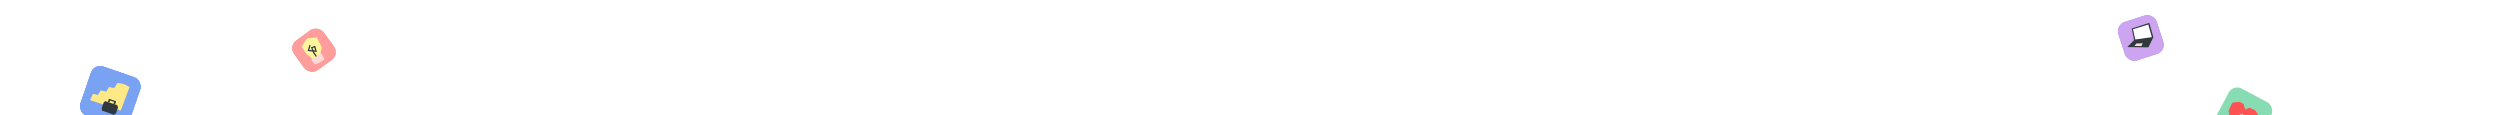 <svg width="1300" height="60" viewBox="0 0 1300 60" fill="none" xmlns="http://www.w3.org/2000/svg">
<g clip-path="url(#clip0_205_1165)">
<g filter="url(#filter0_d_205_1165)">
<rect x="150" y="14" width="19" height="19" rx="5" transform="rotate(-36 150 14)" fill="#88DCB3"/>
<g clip-path="url(#clip1_205_1165)">
<path d="M167.594 13.001L167.545 13.979L167.38 16.708L166.105 20.566L162.423 21.23L158.799 20.333L156.518 17.582L157.359 14.918L158.845 13.859L161.132 14.23L161.239 12.376L163.129 10.768L165.759 10.505L167.594 13.001Z" fill="#FF5252"/>
<path d="M167.594 13.001L167.545 13.979L158.799 20.333L156.518 17.582L157.359 14.918L158.845 13.859L161.132 14.23L161.239 12.376L163.129 10.768L165.759 10.505L167.594 13.001Z" fill="#FF5252"/>
<path fill-rule="evenodd" clip-rule="evenodd" d="M162.173 17.425C161.797 16.907 161.912 16.179 162.431 15.802C162.949 15.426 163.677 15.541 164.054 16.059C164.43 16.578 164.315 17.306 163.796 17.682C163.278 18.059 162.55 17.944 162.173 17.425ZM162.381 17.273C162.674 17.677 163.24 17.766 163.643 17.473C164.046 17.181 164.136 16.614 163.843 16.211C163.551 15.808 162.984 15.718 162.581 16.011C162.178 16.304 162.088 16.87 162.381 17.273ZM162.855 16.355L162.945 16.479C162.961 16.347 163.017 16.237 163.138 16.15L163.191 16.111L163.398 16.397C163.111 16.605 163.065 16.645 163.142 16.751L163.401 17.107L163.123 17.31L162.576 16.558L162.855 16.355Z" fill="#FFD8D8"/>
<path d="M164.504 15.467L167.354 21.003L167.565 20.895L164.715 15.358L164.504 15.467Z" fill="#212527"/>
<path d="M164.432 15.528L168.347 12.99L169.198 14.534L165.272 17.104L164.432 15.528Z" fill="#0871CE"/>
<path d="M165.256 17.068L169.171 14.529L170.022 16.073L166.101 18.651L165.256 17.068Z" fill="#FFF59D"/>
</g>
<rect x="150" y="14" width="19" height="19" rx="5" transform="rotate(-36 150 14)" fill="#FF9D9D"/>
<path d="M162.347 20.137L161.915 21.102L163.632 23.465L166.065 22.683L168.757 20.727L167.125 17.758L165.314 17.982L162.347 20.137Z" fill="#FFD8D8"/>
<path d="M161.053 19.336L159.259 17.995L156.929 14.21L159.609 9.955L164.796 9.439L167.357 14.756L166.493 18.217L162.304 20.568L161.053 19.336Z" fill="#FFF59D"/>
<path d="M164.745 19.193L164.19 19.554L162.683 17.249L162.513 16.785L159.973 16.553L160.86 13.411L161.499 13.597L160.831 15.971L162.269 16.102L161.684 14.575L163.91 13.797L164.741 16.992L163.256 16.854L163.292 16.933L164.745 19.193ZM162.988 16.167L163.863 16.245L163.445 14.659L162.52 14.975L162.988 16.167Z" fill="#303A3E"/>
<rect x="150" y="14" width="19" height="19" rx="5" transform="rotate(-36 150 14)" fill="#FF9D9D"/>
<path d="M162.347 20.138L161.914 21.102L163.631 23.465L166.064 22.683L168.757 20.727L167.124 17.758L165.314 17.982L162.347 20.138Z" fill="#FFD8D8"/>
<path d="M161.052 19.337L159.259 17.995L156.929 14.211L159.608 9.955L164.795 9.44L167.357 14.756L166.492 18.217L162.303 20.568L161.052 19.337Z" fill="#FFF59D"/>
<path d="M164.745 19.193L164.189 19.555L162.683 17.25L162.513 16.785L159.973 16.553L160.859 13.412L161.498 13.598L160.831 15.972L162.269 16.102L161.684 14.575L163.91 13.798L164.741 16.992L163.256 16.854L163.292 16.933L164.745 19.193ZM162.988 16.168L163.863 16.245L163.445 14.66L162.52 14.975L162.988 16.168Z" fill="#303A3E"/>
</g>
<g filter="url(#filter1_d_205_1165)">
<rect x="49" y="23" width="27" height="27" rx="5" transform="rotate(19 49 23)" fill="#7AA2F2"/>
<path d="M46.48 43.096L47.964 39.804L50.545 40.496L52.007 38.028L54.895 38.716L56.291 36.312L59.076 36.856L60.716 34.186L64.147 34.821L67.008 36.352L62.424 48.586L46.48 43.096Z" fill="#FFF59D"/>
<path d="M61.763 43.398L60.669 43.021L60.937 41.671L57.925 42.928L57.406 41.897L60.725 40.702L59.118 39.908L59.493 39.075L62.493 40.327" fill="#303A3E"/>
<rect x="49" y="23" width="27" height="27" rx="5" transform="rotate(19 49 23)" fill="#7AA2F2"/>
<path d="M46.846 42.033L48.329 38.741L50.91 39.433L52.372 36.965L55.26 37.653L56.656 35.249L59.441 35.793L61.081 33.123L64.513 33.758L67.373 35.289L62.789 47.523L46.846 42.033Z" fill="#FFE886"/>
<path d="M53.904 43.307L53.396 44.781L52.888 46.255L53.028 47.54L59.276 49.691L60.351 48.825L60.858 47.351L61.366 45.877L60.989 44.716L56.477 43.163L54.741 42.565L53.904 43.307Z" fill="#303A3E"/>
<path d="M56.656 41.369L56.085 43.028L56.914 43.313L57.271 42.277L59.344 42.99L58.987 44.027L59.816 44.312L60.388 42.654L56.656 41.369Z" fill="#303A3E"/>
<rect x="49" y="23" width="27" height="27" rx="5" transform="rotate(19 49 23)" fill="#7AA2F2"/>
<path d="M46.481 43.097L47.965 39.805L50.546 40.497L52.008 38.028L54.896 38.717L56.292 36.312L59.077 36.856L60.717 34.187L64.148 34.822L67.009 36.353L62.425 48.587L46.481 43.097Z" fill="#FFF59D"/>
<path d="M61.764 43.398L60.669 43.021L60.938 41.671L57.926 42.929L57.407 41.898L60.725 40.702L59.119 39.908L59.493 39.076L62.493 40.327" fill="#303A3E"/>
<rect x="49" y="23" width="27" height="27" rx="5" transform="rotate(19 49 23)" fill="#7AA2F2"/>
<path d="M46.848 42.033L48.331 38.741L50.912 39.433L52.374 36.964L55.262 37.653L56.658 35.249L59.443 35.792L61.084 33.123L64.515 33.758L67.375 35.289L62.791 47.523L46.848 42.033Z" fill="#FFE886"/>
<path d="M53.906 43.307L53.398 44.781L52.891 46.255L53.031 47.54L59.279 49.691L60.353 48.825L60.861 47.351L61.369 45.877L60.992 44.716L56.479 43.163L54.744 42.565L53.906 43.307Z" fill="#303A3E"/>
<path d="M56.659 41.369L56.088 43.028L56.917 43.313L57.274 42.277L59.347 42.99L58.99 44.027L59.819 44.312L60.39 42.654L56.659 41.369Z" fill="#303A3E"/>
</g>
<rect x="1100" y="13" width="21" height="21" rx="5" transform="rotate(-18 1100 13)" fill="#7AA2F2"/>
<path d="M1107.84 26.662L1107.22 23.923L1109.15 23.145L1108.9 20.927L1111.02 20.003L1110.76 17.856L1112.75 16.89L1112.51 14.464L1114.94 13.252L1117.44 12.865L1120.32 22.61L1107.84 26.662Z" fill="#FFF59D"/>
<path d="M1117.48 19.696L1116.62 19.974L1116.15 19.01L1114.87 21.201L1114.07 20.804L1115.57 18.508L1114.2 18.767L1114.04 18.074L1116.49 17.447" fill="#303A3E"/>
<rect x="1100" y="13" width="21" height="21" rx="5" transform="rotate(-18 1100 13)" fill="#CCA4EF"/>
<path d="M1109.76 20.817L1108.49 14.843L1117.61 11.877L1119.75 19.328L1117.17 24.626L1106.18 24.481L1109.76 20.817Z" fill="#303A3E"/>
<path d="M1110.34 20.536L1109.16 15.195L1117.1 12.772L1118.98 19.308L1110.34 20.536Z" fill="white"/>
<path d="M1109.92 23.881L1110.92 22.623L1114.22 22.501L1113.5 23.984L1109.92 23.881Z" fill="#FFD8D8"/>
<g filter="url(#filter2_d_205_1165)">
<rect x="1161.28" y="33.718" width="25.075" height="25.075" rx="5" transform="rotate(28 1161.28 33.718)" fill="#88DCB3"/>
<g clip-path="url(#clip2_205_1165)">
<path d="M1172.64 54.008L1171.45 54.515L1168.12 55.899L1162.81 56.618L1159.89 52.635L1158.86 47.817L1160.8 43.52L1164.45 42.976L1166.56 44.127L1167.44 47.054L1169.71 46.108L1172.71 47.42L1174.54 50.386L1172.64 54.008Z" fill="#FF5252"/>
<path d="M1172.64 54.008L1171.45 54.515L1158.86 47.817L1160.8 43.52L1164.45 42.976L1166.56 44.127L1167.44 47.054L1169.71 46.108L1172.71 47.42L1174.54 50.386L1172.64 54.008Z" fill="#FF5252"/>
<path fill-rule="evenodd" clip-rule="evenodd" d="M1164.26 50.138C1164.65 49.392 1165.58 49.107 1166.33 49.504C1167.08 49.901 1167.36 50.831 1166.96 51.578C1166.57 52.325 1165.64 52.609 1164.89 52.212C1164.14 51.815 1163.86 50.885 1164.26 50.138ZM1164.56 50.298C1164.25 50.879 1164.47 51.602 1165.05 51.911C1165.63 52.22 1166.36 51.999 1166.66 51.418C1166.97 50.837 1166.75 50.114 1166.17 49.805C1165.59 49.496 1164.87 49.718 1164.56 50.298ZM1165.92 50.328L1165.83 50.506C1165.99 50.449 1166.15 50.453 1166.33 50.545L1166.4 50.585L1166.19 50.997C1165.77 50.777 1165.7 50.746 1165.62 50.898L1165.34 51.412L1164.94 51.198L1165.52 50.115L1165.92 50.328Z" fill="#FFD8D8"/>
<path d="M1167.93 51.769L1163.01 58.353L1163.26 58.541L1168.18 51.957L1167.93 51.769Z" fill="#212527"/>
<path d="M1167.81 51.719L1173.09 54.894L1171.75 56.797L1166.43 53.627L1167.81 51.719Z" fill="#0871CE"/>
<path d="M1166.46 53.588L1171.74 56.762L1170.4 58.665L1165.07 55.507L1166.46 53.588Z" fill="#FFF59D"/>
</g>
</g>
</g>
<defs>
<filter id="filter0_d_205_1165" x="110" y="-27.168" width="106.539" height="106.539" filterUnits="userSpaceOnUse" color-interpolation-filters="sRGB">
<feFlood flood-opacity="0" result="BackgroundImageFix"/>
<feColorMatrix in="SourceAlpha" type="matrix" values="0 0 0 0 0 0 0 0 0 0 0 0 0 0 0 0 0 0 127 0" result="hardAlpha"/>
<feOffset dy="10"/>
<feGaussianBlur stdDeviation="20"/>
<feColorMatrix type="matrix" values="0 0 0 0 0.02 0 0 0 0 0.02 0 0 0 0 0.024 0 0 0 0.15 0"/>
<feBlend mode="normal" in2="BackgroundImageFix" result="effect1_dropShadow_205_1165"/>
<feBlend mode="normal" in="SourceGraphic" in2="effect1_dropShadow_205_1165" result="shape"/>
</filter>
<filter id="filter1_d_205_1165" x="0.21" y="-7" width="114.319" height="114.319" filterUnits="userSpaceOnUse" color-interpolation-filters="sRGB">
<feFlood flood-opacity="0" result="BackgroundImageFix"/>
<feColorMatrix in="SourceAlpha" type="matrix" values="0 0 0 0 0 0 0 0 0 0 0 0 0 0 0 0 0 0 127 0" result="hardAlpha"/>
<feOffset dy="10"/>
<feGaussianBlur stdDeviation="20"/>
<feColorMatrix type="matrix" values="0 0 0 0 0.02 0 0 0 0 0.02 0 0 0 0 0.024 0 0 0 0.15 0"/>
<feBlend mode="normal" in2="BackgroundImageFix" result="effect1_dropShadow_205_1165"/>
<feBlend mode="normal" in="SourceGraphic" in2="effect1_dropShadow_205_1165" result="shape"/>
</filter>
<filter id="filter2_d_205_1165" x="1109.51" y="3.718" width="113.912" height="113.912" filterUnits="userSpaceOnUse" color-interpolation-filters="sRGB">
<feFlood flood-opacity="0" result="BackgroundImageFix"/>
<feColorMatrix in="SourceAlpha" type="matrix" values="0 0 0 0 0 0 0 0 0 0 0 0 0 0 0 0 0 0 127 0" result="hardAlpha"/>
<feOffset dy="10"/>
<feGaussianBlur stdDeviation="20"/>
<feColorMatrix type="matrix" values="0 0 0 0 0.02 0 0 0 0 0.02 0 0 0 0 0.024 0 0 0 0.15 0"/>
<feBlend mode="normal" in2="BackgroundImageFix" result="effect1_dropShadow_205_1165"/>
<feBlend mode="normal" in="SourceGraphic" in2="effect1_dropShadow_205_1165" result="shape"/>
</filter>
<clipPath id="clip0_205_1165">
<rect width="1300" height="60" fill="white"/>
</clipPath>
<clipPath id="clip1_205_1165">
<rect width="12.667" height="12.666" fill="white" transform="translate(154.424 14.701) rotate(-36)"/>
</clipPath>
<clipPath id="clip2_205_1165">
<rect width="16.717" height="16.717" fill="white" transform="translate(1163.01 39.37) rotate(28)"/>
</clipPath>
</defs>
</svg>
